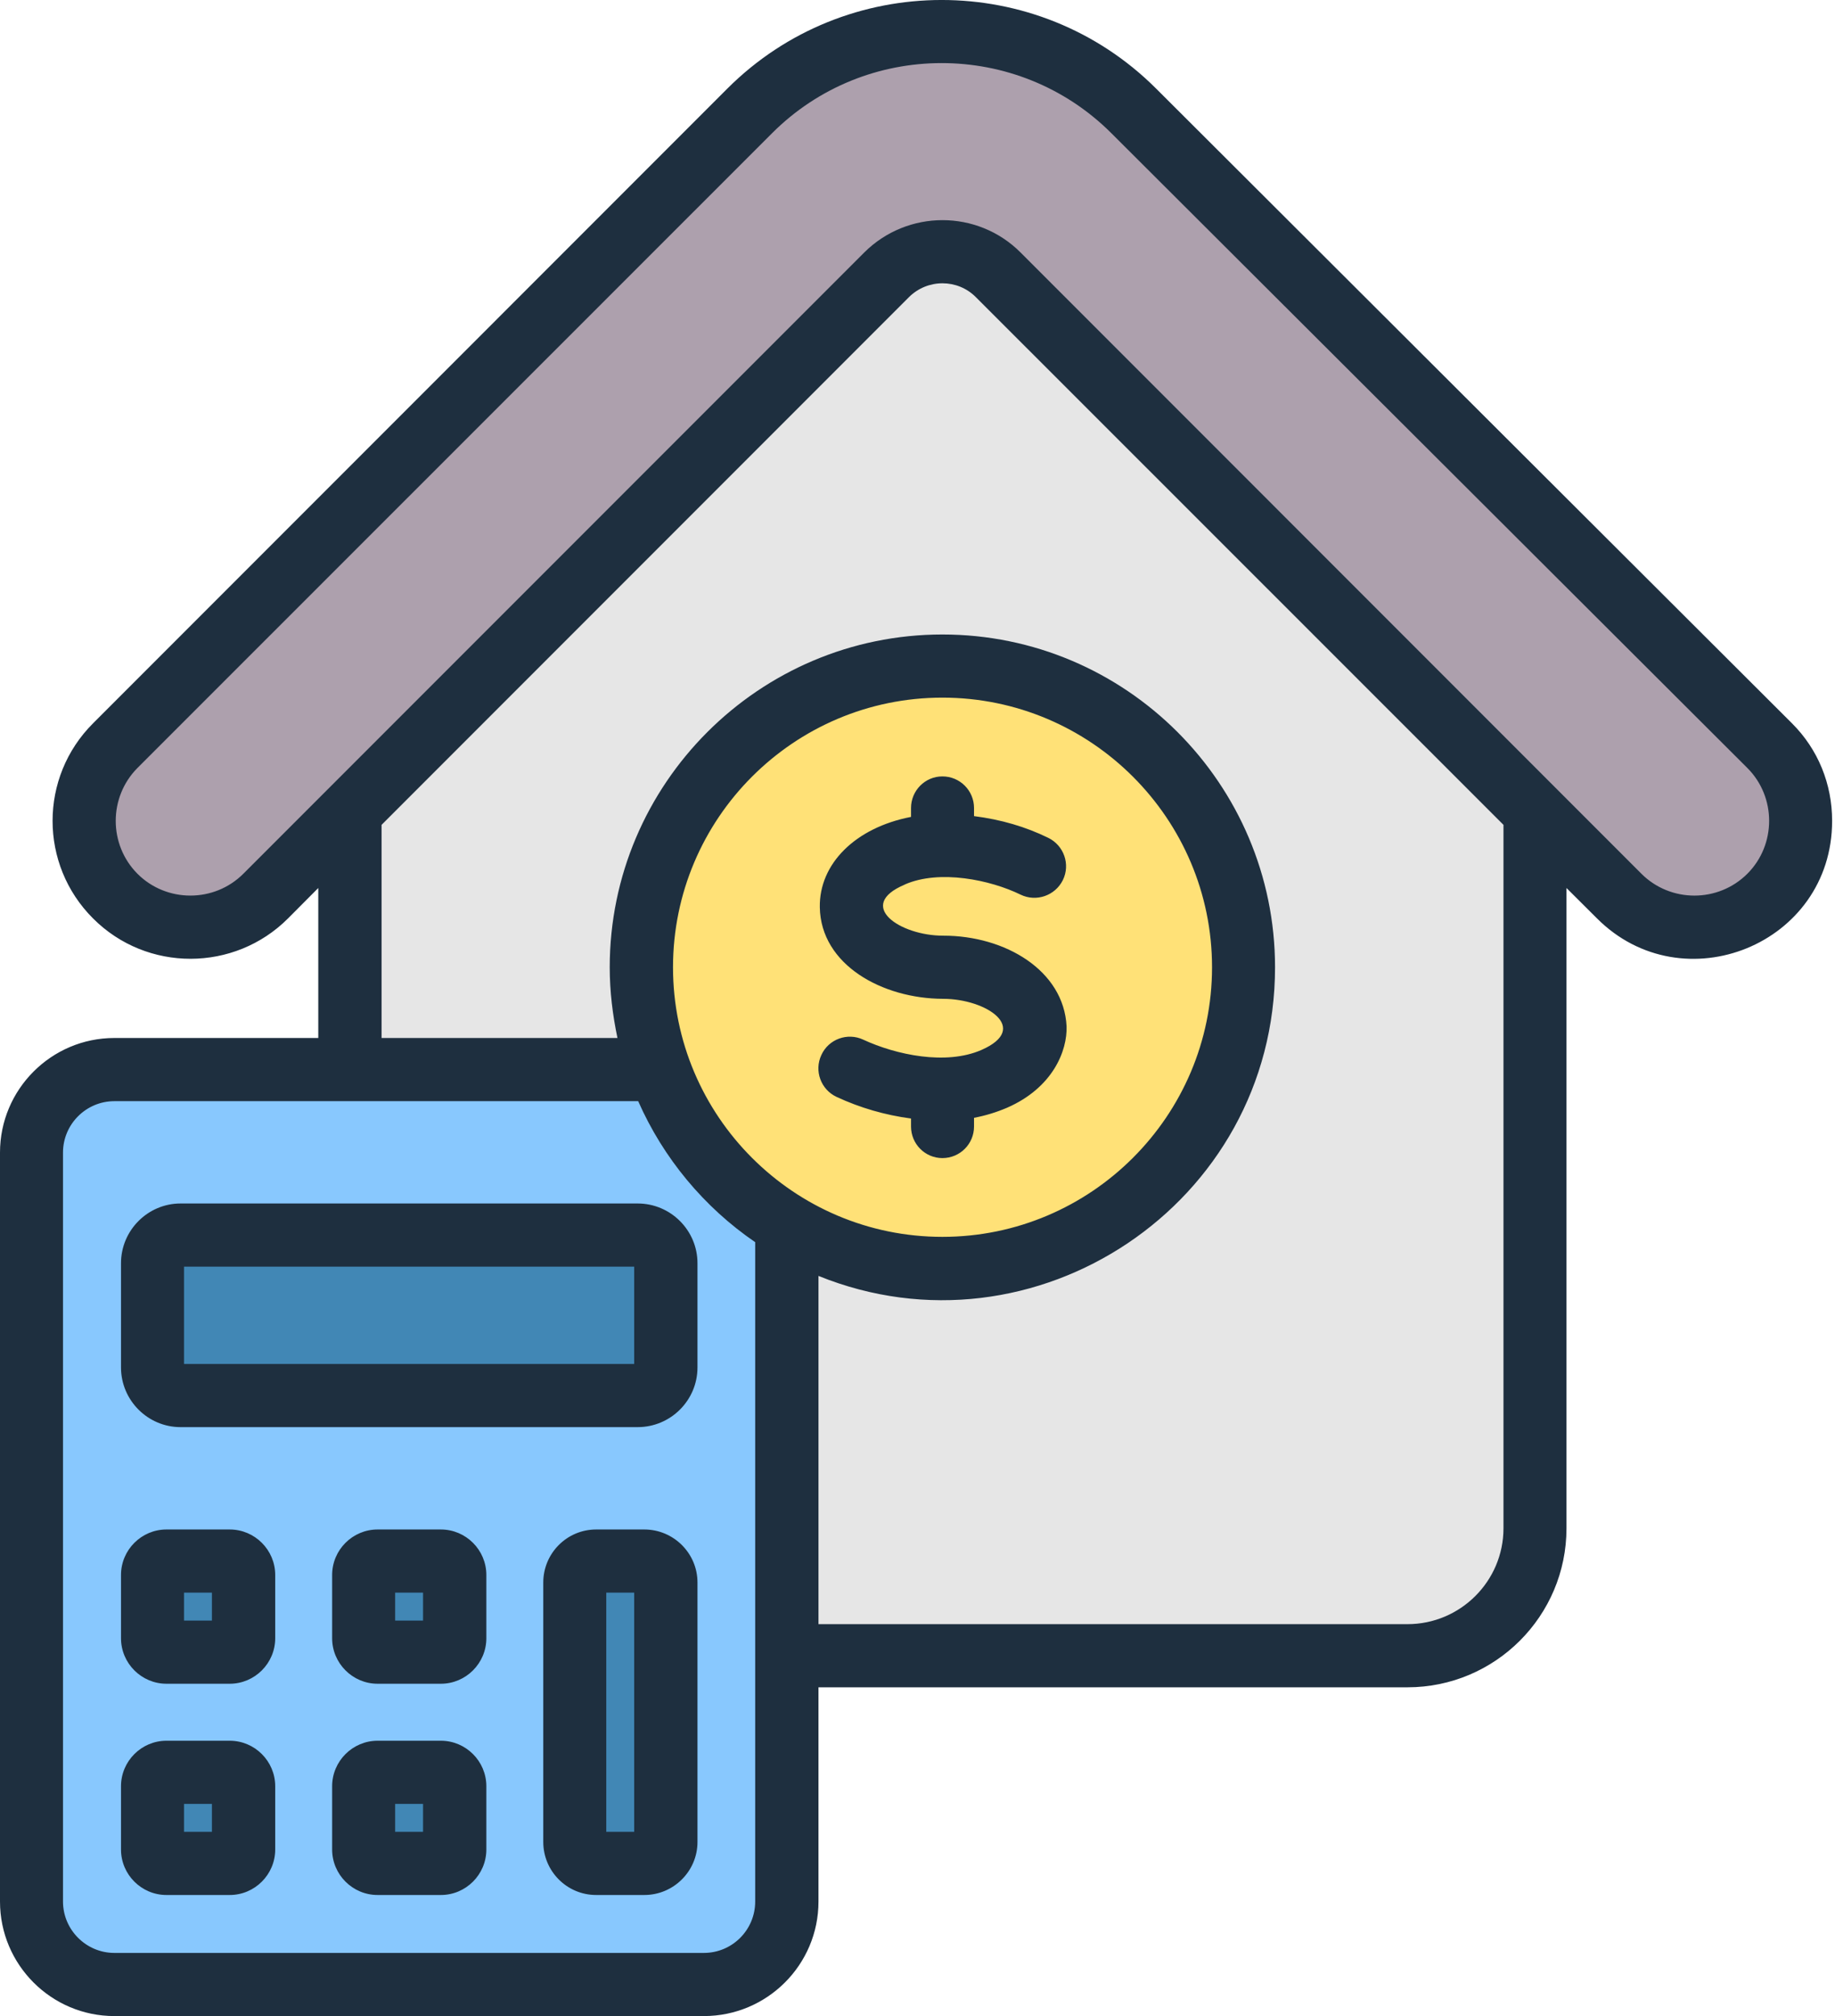 <svg width="51" height="56" viewBox="0 0 51 56" fill="none" xmlns="http://www.w3.org/2000/svg">
<path fill-rule="evenodd" clip-rule="evenodd" d="M42.661 18.122V42.45C42.661 44.4 41.071 45.99 39.121 45.99H13.265C11.316 45.99 9.726 44.4 9.726 42.45V18.122L26.193 2.411L42.661 18.122Z" fill="#E6E6E6"/>
<path fill-rule="evenodd" clip-rule="evenodd" d="M3.203 24.89C2.053 23.741 2.053 21.86 3.203 20.71L20.831 3.082C23.769 0.144 28.561 0.141 31.503 3.075L49.184 20.71C50.333 21.86 50.333 23.741 49.184 24.89C48.034 26.04 46.153 26.04 45.004 24.89L27.746 7.633C26.891 6.778 25.496 6.778 24.64 7.633L7.383 24.89C6.234 26.04 4.352 26.04 3.203 24.89Z" fill="#ADA0AD"/>
<path fill-rule="evenodd" clip-rule="evenodd" d="M3.179 29.708H19.565C20.832 29.708 21.869 30.745 21.869 32.012V52.817C21.869 54.085 20.832 55.122 19.565 55.122H3.179C1.912 55.122 0.875 54.085 0.875 52.817V32.012C0.875 30.745 1.912 29.708 3.179 29.708Z" fill="#88C8FE"/>
<path fill-rule="evenodd" clip-rule="evenodd" d="M5.02 34.305H17.724C18.154 34.305 18.505 34.657 18.505 35.086V37.981C18.505 38.411 18.154 38.762 17.724 38.762H5.02C4.59 38.762 4.238 38.411 4.238 37.981V35.086C4.239 34.657 4.59 34.305 5.02 34.305ZM17.91 43.36H16.571C16.244 43.36 15.975 43.628 15.975 43.956V51.162C15.975 51.49 16.243 51.758 16.571 51.758H17.91C18.237 51.758 18.506 51.49 18.506 51.162V43.956C18.505 43.628 18.237 43.36 17.91 43.36ZM10.493 49.228H12.25C12.463 49.228 12.637 49.402 12.637 49.615V51.372C12.637 51.584 12.463 51.758 12.25 51.758H10.493C10.281 51.758 10.107 51.584 10.107 51.372V49.615C10.107 49.402 10.281 49.228 10.493 49.228ZM4.625 49.228H6.382C6.595 49.228 6.769 49.402 6.769 49.615V51.372C6.769 51.584 6.595 51.758 6.382 51.758H4.625C4.413 51.758 4.239 51.584 4.239 51.372V49.615C4.239 49.402 4.413 49.228 4.625 49.228ZM10.493 43.36H12.25C12.463 43.36 12.637 43.534 12.637 43.746V45.503C12.637 45.716 12.463 45.89 12.25 45.89H10.493C10.281 45.89 10.107 45.716 10.107 45.503V43.746C10.107 43.534 10.281 43.36 10.493 43.36ZM4.625 43.36H6.382C6.595 43.36 6.769 43.534 6.769 43.746V45.503C6.769 45.716 6.595 45.89 6.382 45.89H4.625C4.413 45.89 4.239 45.716 4.239 45.503V43.746C4.239 43.534 4.413 43.36 4.625 43.36Z" fill="#4187B5"/>
<path d="M34.404 28.531C35.333 24.003 32.415 19.579 27.887 18.65C23.358 17.721 18.934 20.639 18.006 25.168C17.077 29.696 19.995 34.12 24.523 35.048C29.052 35.977 33.475 33.059 34.404 28.531Z" fill="#FFE177"/>
<path fill-rule="evenodd" clip-rule="evenodd" d="M26.192 32.168C25.711 32.168 25.32 31.776 25.32 31.291V31.069C24.603 30.974 23.908 30.774 23.25 30.468C22.814 30.264 22.622 29.743 22.829 29.303C23.029 28.864 23.553 28.674 23.989 28.877C24.907 29.303 26.294 29.595 27.278 29.164C28.641 28.567 27.421 27.746 26.214 27.744C24.526 27.741 22.812 26.803 22.785 25.202C22.764 23.994 23.773 22.989 25.32 22.691V22.444C25.32 21.959 25.711 21.566 26.192 21.566C26.679 21.566 27.071 21.959 27.071 22.444V22.669C27.825 22.765 28.505 22.965 29.133 23.272C29.569 23.484 29.754 24.009 29.54 24.446C29.325 24.88 28.8 25.061 28.364 24.85C27.526 24.44 26.114 24.146 25.15 24.567C25.15 24.569 25.142 24.571 25.142 24.573C23.773 25.151 25.011 25.992 26.214 25.99C27.941 25.988 29.565 26.959 29.643 28.507C29.666 29.185 29.265 30.212 27.988 30.77C27.692 30.896 27.389 30.989 27.071 31.049V31.291C27.071 31.776 26.68 32.168 26.192 32.168ZM17.626 37.887H5.114V35.183H17.626V37.887ZM17.722 33.429H5.018C4.109 33.429 3.363 34.174 3.363 35.088V37.983C3.363 38.897 4.109 39.641 5.018 39.641H17.722C18.639 39.641 19.385 38.897 19.385 37.983V35.088C19.385 34.174 18.639 33.429 17.722 33.429ZM17.626 50.883H16.85V44.238H17.626V50.883ZM17.907 42.484H16.569C15.757 42.484 15.099 43.145 15.099 43.957V51.164C15.099 51.976 15.757 52.637 16.569 52.637H17.907C18.72 52.637 19.385 51.976 19.385 51.164V43.957C19.385 43.144 18.72 42.484 17.907 42.484ZM11.758 50.883H10.982V50.106H11.758V50.883ZM12.253 48.352H10.494C9.8 48.352 9.231 48.919 9.231 49.616V51.373C9.231 52.07 9.8 52.637 10.494 52.637H12.253C12.948 52.637 13.517 52.07 13.517 51.373V49.616C13.517 48.919 12.948 48.352 12.253 48.352ZM11.758 45.015H10.982V44.238H11.758V45.015ZM12.253 42.484H10.494C9.8 42.484 9.231 43.051 9.231 43.748V45.505C9.231 46.201 9.8 46.769 10.494 46.769H12.253C12.948 46.769 13.517 46.201 13.517 45.505V43.748C13.517 43.051 12.948 42.484 12.253 42.484ZM5.89 50.883H5.114V50.106H5.89V50.883ZM6.385 48.352H4.626C3.932 48.352 3.363 48.919 3.363 49.616V51.373C3.363 52.07 3.932 52.637 4.626 52.637H6.385C7.08 52.637 7.649 52.07 7.649 51.373V49.616C7.649 48.919 7.08 48.352 6.385 48.352ZM5.89 45.015H5.114V44.238H5.89V45.015ZM6.385 42.484H4.626C3.932 42.484 3.363 43.051 3.363 43.748V45.505C3.363 46.201 3.932 46.769 4.626 46.769H6.385C7.08 46.769 7.649 46.201 7.649 45.505V43.748C7.649 43.051 7.08 42.484 6.385 42.484ZM48.563 24.271C49.371 23.464 49.372 22.138 48.563 21.331L30.885 3.697C28.283 1.102 24.049 1.104 21.454 3.704L3.821 21.331C3.015 22.143 3.015 23.461 3.821 24.271C4.625 25.076 5.951 25.081 6.762 24.271L24.019 7.014C25.222 5.816 27.168 5.815 28.365 7.014L45.621 24.271C46.429 25.077 47.75 25.081 48.563 24.271ZM41.786 42.451V22.912L27.123 8.255C26.614 7.741 25.778 7.74 25.261 8.255L10.605 22.912V28.832H17.161C17.028 28.198 16.946 27.541 16.946 26.868C16.946 21.771 21.1 17.624 26.192 17.624C31.291 17.624 35.437 21.771 35.437 26.868C35.437 33.443 28.752 37.872 22.748 35.441V45.114H39.118C40.588 45.114 41.786 43.92 41.786 42.451ZM18.705 26.868C18.705 30.997 22.061 34.356 26.192 34.356C30.323 34.356 33.686 30.997 33.686 26.868C33.686 22.738 30.323 19.378 26.192 19.378C22.061 19.378 18.705 22.738 18.705 26.868ZM19.562 54.246C20.353 54.246 20.989 53.605 20.989 52.819V34.504C19.57 33.533 18.439 32.177 17.737 30.587H3.178C2.394 30.587 1.751 31.227 1.751 32.014V52.819C1.751 53.605 2.395 54.246 3.178 54.246H19.562V54.246ZM49.804 20.091L32.126 2.455C28.838 -0.822 23.494 -0.818 20.213 2.463L2.587 20.091C1.086 21.586 1.086 24.017 2.587 25.512C4.083 27.011 6.516 27 8.004 25.512L8.846 24.666V28.832H3.178C1.426 28.832 0 30.26 0 32.014V52.819C0 54.574 1.426 56 3.178 56H19.562C21.321 56 22.748 54.574 22.748 52.819V46.868H39.118C41.557 46.868 43.537 44.887 43.537 42.451V24.666L44.387 25.512C46.77 27.896 50.92 26.24 50.92 22.801C50.92 21.776 50.529 20.813 49.804 20.091Z" fill="#1E2F3F"/>
</svg>
